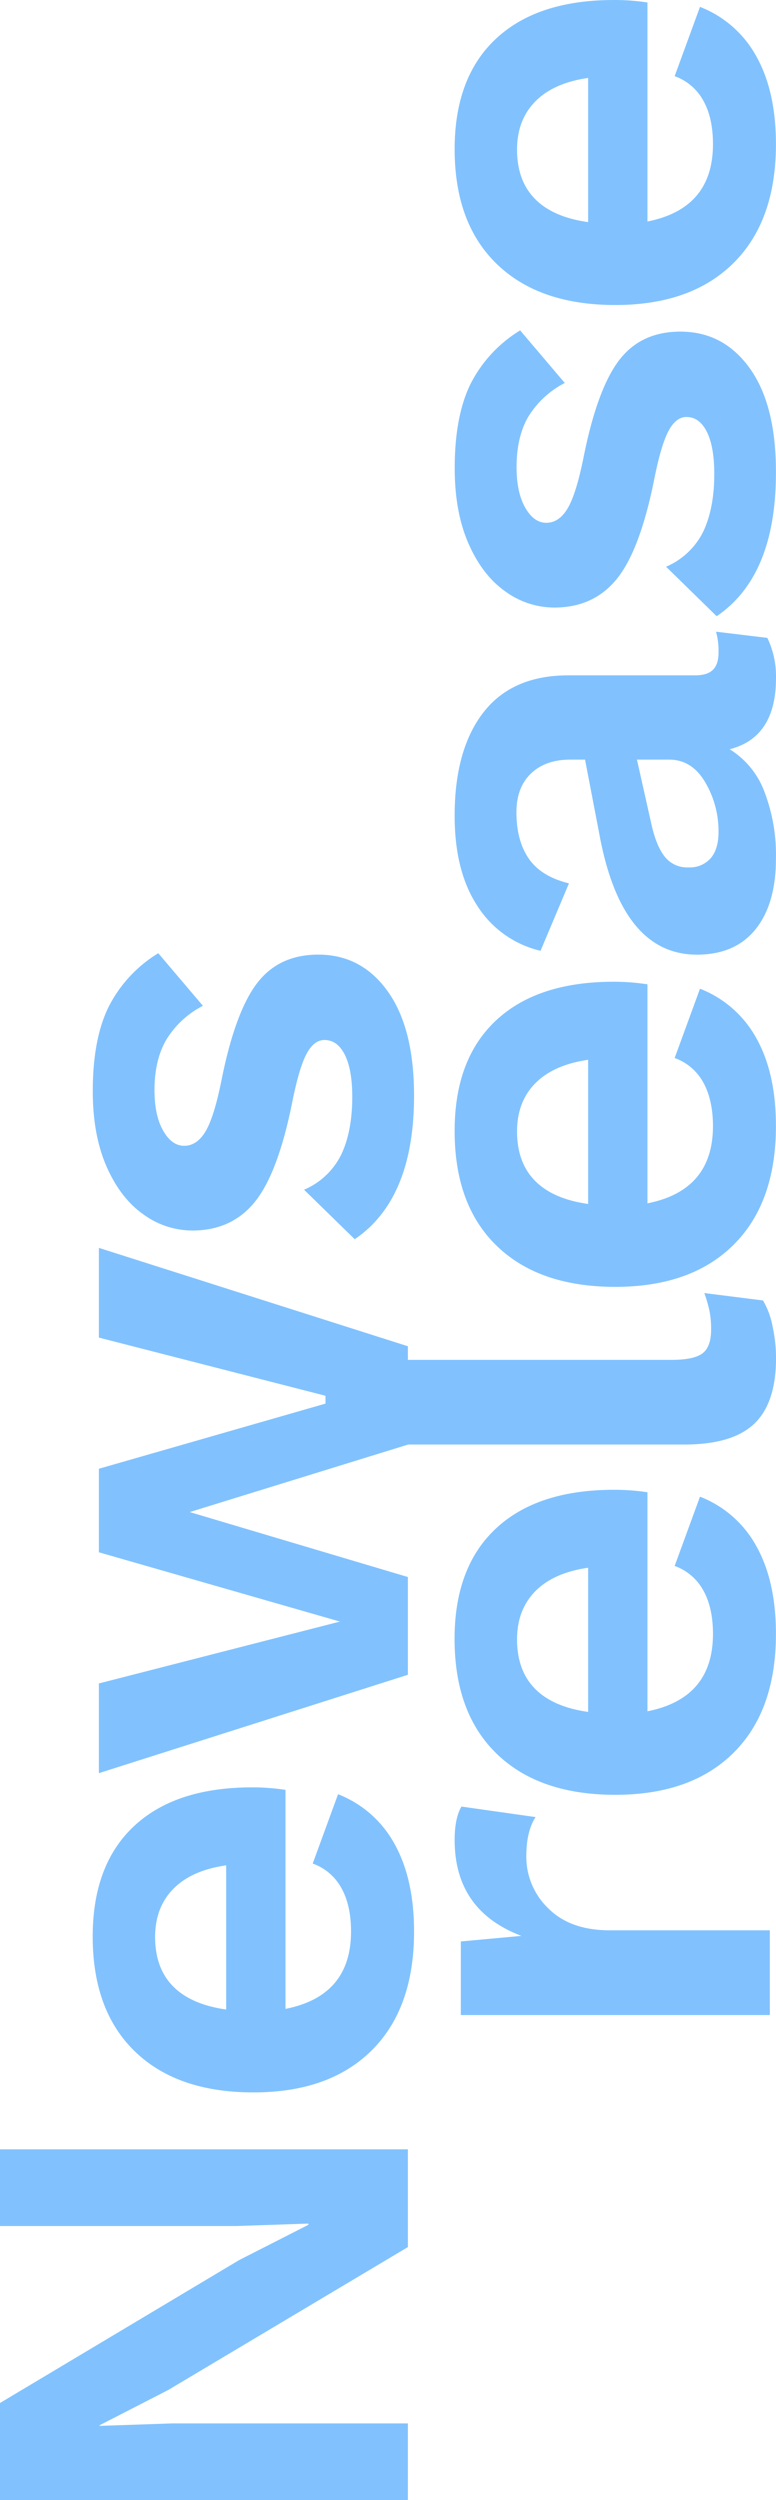 <svg
 xmlns="http://www.w3.org/2000/svg"
 xmlns:xlink="http://www.w3.org/1999/xlink"
 width="226.02px" height="727.37px">
<defs><style>.cls-1{fill:#81c2fe;}</style></defs><title>アセット 3</title><g id="レイヤー_2" data-name="レイヤー 2"><g id="レイヤー_1-2" data-name="レイヤー 1"><path class="cls-1" d="M118.8,625.31v28.44L49,695.33,29,705.59v.18L50,705.05H118.8v22.32H0V699.11l69.66-41.58,20.16-10.26v-.36l-21.06.72H0V625.31Z"/><path class="cls-1" d="M83.16,520.73v63.72q19.08-3.78,19.08-22.5,0-7.74-2.88-12.78a15.36,15.36,0,0,0-8.28-7L98.46,522a31.9,31.9,0,0,1,16.47,14.49q5.67,10.17,5.67,25.47,0,22.32-12.33,34.56T73.8,608.75q-22.14,0-34.47-11.88T27,563.39q0-20.88,12.06-32.13T73.44,520A63.87,63.87,0,0,1,83.16,520.73ZM50.4,577.88q5.22,5.31,15.48,6.75V542.69q-10.08,1.44-15.39,6.84t-5.31,14Q45.18,572.57,50.4,577.88Z"/><path class="cls-1" d="M28.8,363.05l90,28.62v28.62L55.26,439.91l63.54,18.9v28.44l-90,28.62v-26.1l70.2-18L28.8,451.61v-24.3L99,407.15l-70.2-18Z"/><path class="cls-1" d="M103.32,360.53l-14.76-14.4a21.38,21.38,0,0,0,10.89-10.35q3.15-6.75,3.15-16.65,0-7.92-2.16-12.24t-5.94-4.32q-3.06,0-5.22,4.05t-4.14,13.95Q81,341.27,74.25,349.64T56,358a24.29,24.29,0,0,1-14.22-4.68q-6.66-4.68-10.71-13.86t-4.05-22q0-15.12,4.59-24.48a38.8,38.8,0,0,1,14.49-15.66l13,15.3a26.86,26.86,0,0,0-10.62,9.81Q45,308.33,45,317.15q0,7.38,2.52,11.79t6.12,4.41q3.78,0,6.3-4.32t4.68-15.3q4-19.62,10.35-27.81t17.73-8.19q12.6,0,20.25,10.71t7.65,30.33Q120.6,348.83,103.32,360.53Z"/><path class="cls-1" d="M134.4,525.59l21.6,3.06q-2.7,4.14-2.7,11.34a20.77,20.77,0,0,0,6.39,15.21q6.39,6.39,17.91,6.39h46.62v24.66h-90V564.83l17.64-1.62q-19.44-7.38-19.44-27.9Q132.42,529,134.4,525.59Z"/><path class="cls-1" d="M188.58,434.15v63.72q19.08-3.78,19.08-22.5,0-7.74-2.88-12.78a15.36,15.36,0,0,0-8.28-7l7.38-20.16a31.9,31.9,0,0,1,16.47,14.49Q226,460.07,226,475.37q0,22.32-12.33,34.56t-34.47,12.24q-22.14,0-34.47-11.88t-12.33-33.48q0-20.88,12.06-32.13t34.38-11.25A63.87,63.87,0,0,1,188.58,434.15ZM155.82,491.3q5.22,5.31,15.48,6.75V456.11q-10.08,1.44-15.39,6.84t-5.31,14Q150.6,486,155.82,491.3Z"/><path class="cls-1" d="M195.6,395.63q6.48,0,9-1.89t2.52-6.93a27.4,27.4,0,0,0-.45-5.31,39.81,39.81,0,0,0-1.53-5.31l17.1,2.16a23.47,23.47,0,0,1,2.79,7.56,44.28,44.28,0,0,1,1,9.18q0,13.14-6.39,19.17t-20.43,6H94.8V395.63Z"/><path class="cls-1" d="M188.58,286.37v63.72q19.08-3.78,19.08-22.5c0-5.15-1-9.42-2.88-12.78a15.44,15.44,0,0,0-8.28-7l7.38-20.16a31.94,31.94,0,0,1,16.47,14.49Q226,312.29,226,327.59q0,22.32-12.33,34.56t-34.47,12.24q-22.14,0-34.47-11.88T132.42,329q0-20.86,12.06-32.13t34.38-11.25A65.17,65.17,0,0,1,188.58,286.37Zm-32.76,57.15q5.22,5.31,15.48,6.75V308.33q-10.08,1.46-15.39,6.84t-5.31,14Q150.6,338.23,155.82,343.52Z"/><path class="cls-1" d="M208.56,183.78l14.94,1.8a25.84,25.84,0,0,1,2.52,11.7q0,17.28-13.5,20.7a24.58,24.58,0,0,1,10.08,12.24A51.22,51.22,0,0,1,226,249.84q0,13.14-5.94,20.52T203,277.74q-22,0-28.44-35.1L170.4,221h-4.32q-7.2,0-11.43,4.05t-4.23,11.25q0,8.28,3.6,13.5t11.7,7.2l-8.28,19.62a29.83,29.83,0,0,1-18.36-13q-6.66-10.08-6.66-26.28,0-19.26,8.37-30.06t24.75-10.8h36.9q3.6,0,5.22-1.62t1.62-5A21.35,21.35,0,0,0,208.56,183.78Zm-3.15,43.83Q201.54,221,194.88,221h-9.36l4.32,19.26q1.44,6.12,3.87,9.09a8.24,8.24,0,0,0,6.75,3,8.07,8.07,0,0,0,6.57-2.7q2.25-2.7,2.25-7.56A28,28,0,0,0,205.41,227.61Z"/><path class="cls-1" d="M208.74,179.28,194,164.88a21.38,21.38,0,0,0,10.89-10.35q3.15-6.75,3.15-16.65,0-7.92-2.16-12.24t-5.94-4.32q-3.06,0-5.22,4.05t-4.14,13.95q-4.14,20.7-10.89,29.07t-18.27,8.37a24.29,24.29,0,0,1-14.22-4.68q-6.66-4.68-10.71-13.86t-4.05-22q0-15.12,4.59-24.48A38.8,38.8,0,0,1,151.5,96.12l13,15.3a26.86,26.86,0,0,0-10.62,9.81q-3.42,5.85-3.42,14.67,0,7.38,2.52,11.79t6.12,4.41q3.78,0,6.3-4.32t4.68-15.3q4-19.62,10.35-27.81t17.73-8.19q12.6,0,20.25,10.71T226,137.52Q226,167.58,208.74,179.28Z"/><path class="cls-1" d="M188.58.72V64.44q19.08-3.78,19.08-22.5,0-7.74-2.88-12.78a15.36,15.36,0,0,0-8.28-7L203.88,2a31.9,31.9,0,0,1,16.47,14.49Q226,26.64,226,41.94q0,22.32-12.33,34.56T179.22,88.74q-22.14,0-34.47-11.88T132.42,43.38q0-20.88,12.06-32.13T178.86,0A63.87,63.87,0,0,1,188.58.72ZM155.82,57.87q5.22,5.31,15.48,6.75V22.68q-10.08,1.44-15.39,6.84t-5.31,14Q150.6,52.56,155.82,57.87Z"/></g></g></svg>